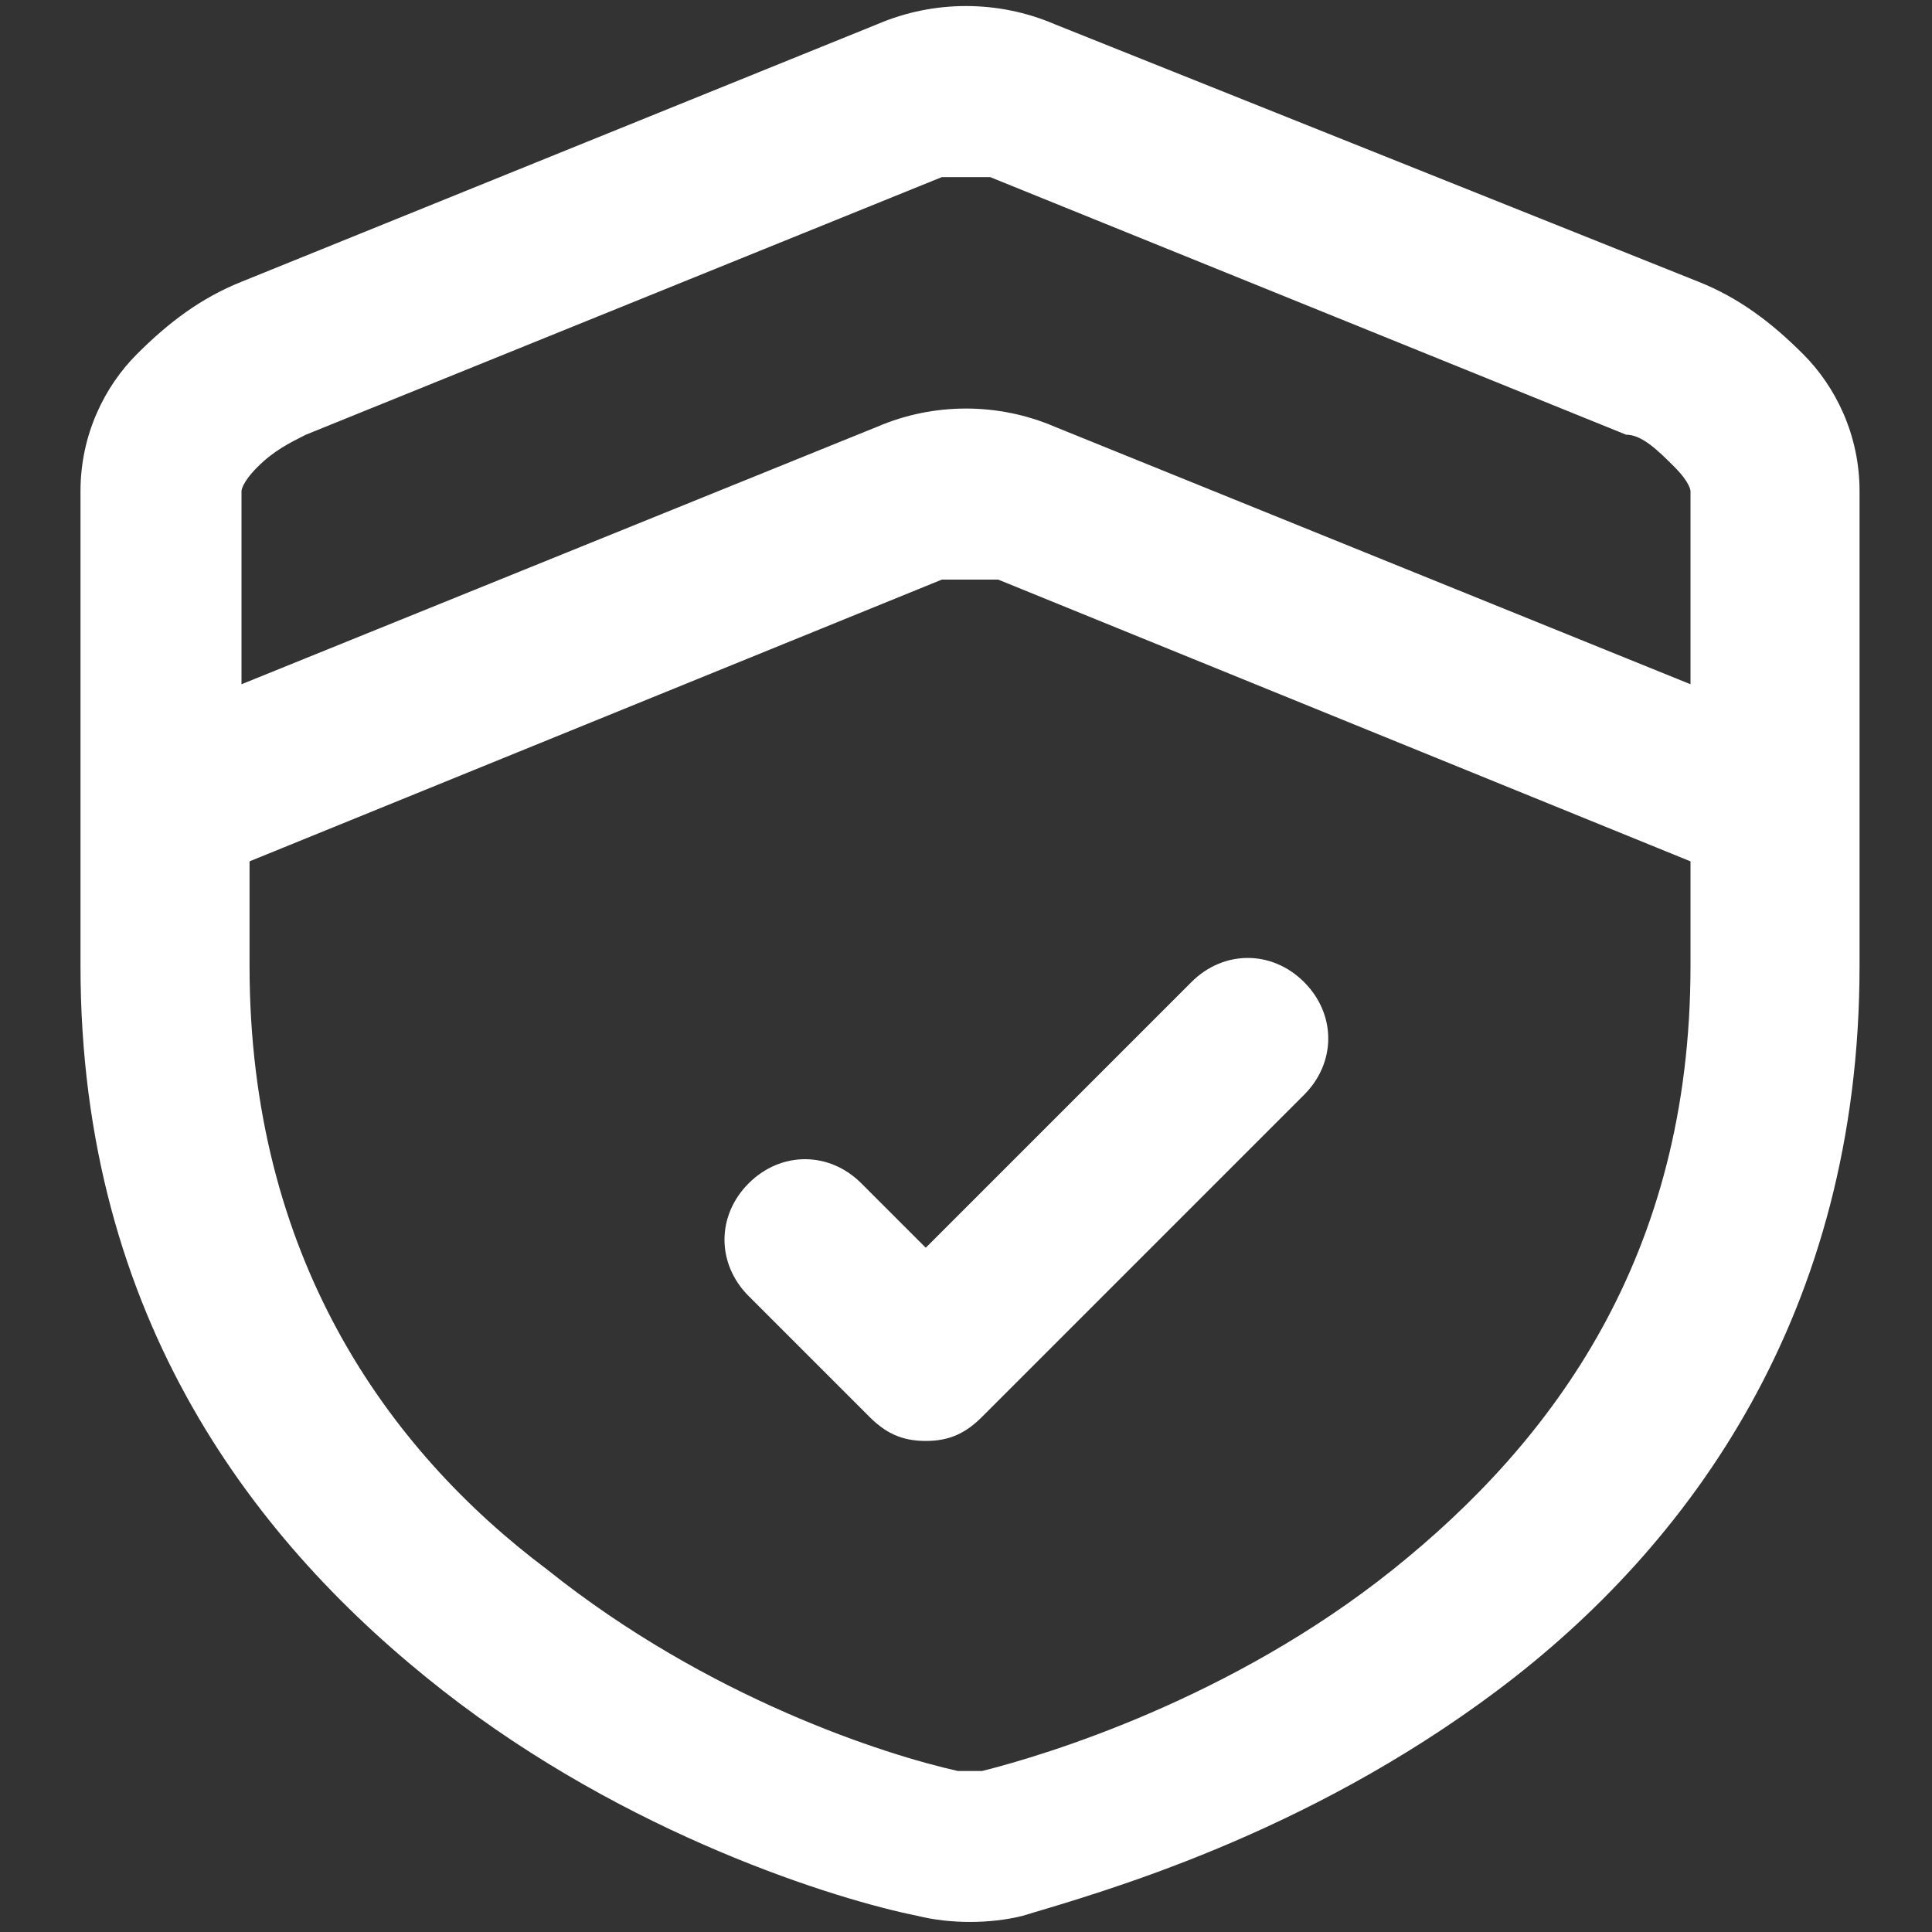 <svg viewBox="0 0 24 24" version="1.1" xmlns="http://www.w3.org/2000/svg" id="Layer_1">
  
  <rect x="0" y="0" width="24" height="24" fill="#333333" stroke="none"/>
  
  <defs>
    <style>
      .st0 {
        fill-rule: evenodd;
      }

      .st0, .st1 {
        fill: #fff;
      }
    </style>
  </defs>
  <path d="M10.7,14.7c-.4-.4-1-.4-1.4,0-.4.4-.4,1,0,1.4l1.5,1.5c.2.2.4.3.7.3s.5-.1.7-.3l4-4c.4-.4.4-1,0-1.4s-1-.4-1.4,0l-3.3,3.3-.8-.8Z" class="st1"></path>
  <path d="M13.1.3c-.7-.3-1.5-.3-2.2,0L3,3.5c-.5.2-.9.5-1.3.9-.4.4-.7,1-.7,1.7v5.9c0,4.4,2.2,7.2,4.5,9,2.3,1.8,4.9,2.6,5.9,2.8.4.1.9.1,1.3,0,1-.3,3.5-1,5.9-2.8,2.4-1.8,4.5-4.7,4.5-9v-5.9c0-.7-.3-1.3-.7-1.7-.4-.4-.8-.7-1.3-.9L13.1.3ZM11.6,2.2c.2,0,.5,0,.7,0l7.9,3.2c.2,0,.4.2.6.4.2.2.2.3.2.3v2.4l-7.9-3.2c-.7-.3-1.5-.3-2.2,0l-7.9,3.2v-2.4s0-.1.2-.3c.2-.2.4-.3.6-.4l7.9-3.2ZM12.4,7.2l8.6,3.5v1.3c0,3.6-1.7,5.9-3.7,7.5-2,1.6-4.3,2.3-5.1,2.5,0,0-.2,0-.3,0-.9-.2-3.1-.9-5.1-2.5-2-1.5-3.7-3.9-3.7-7.5v-1.3l8.6-3.5c.2,0,.5,0,.7,0Z" class="st0"></path>
</svg>